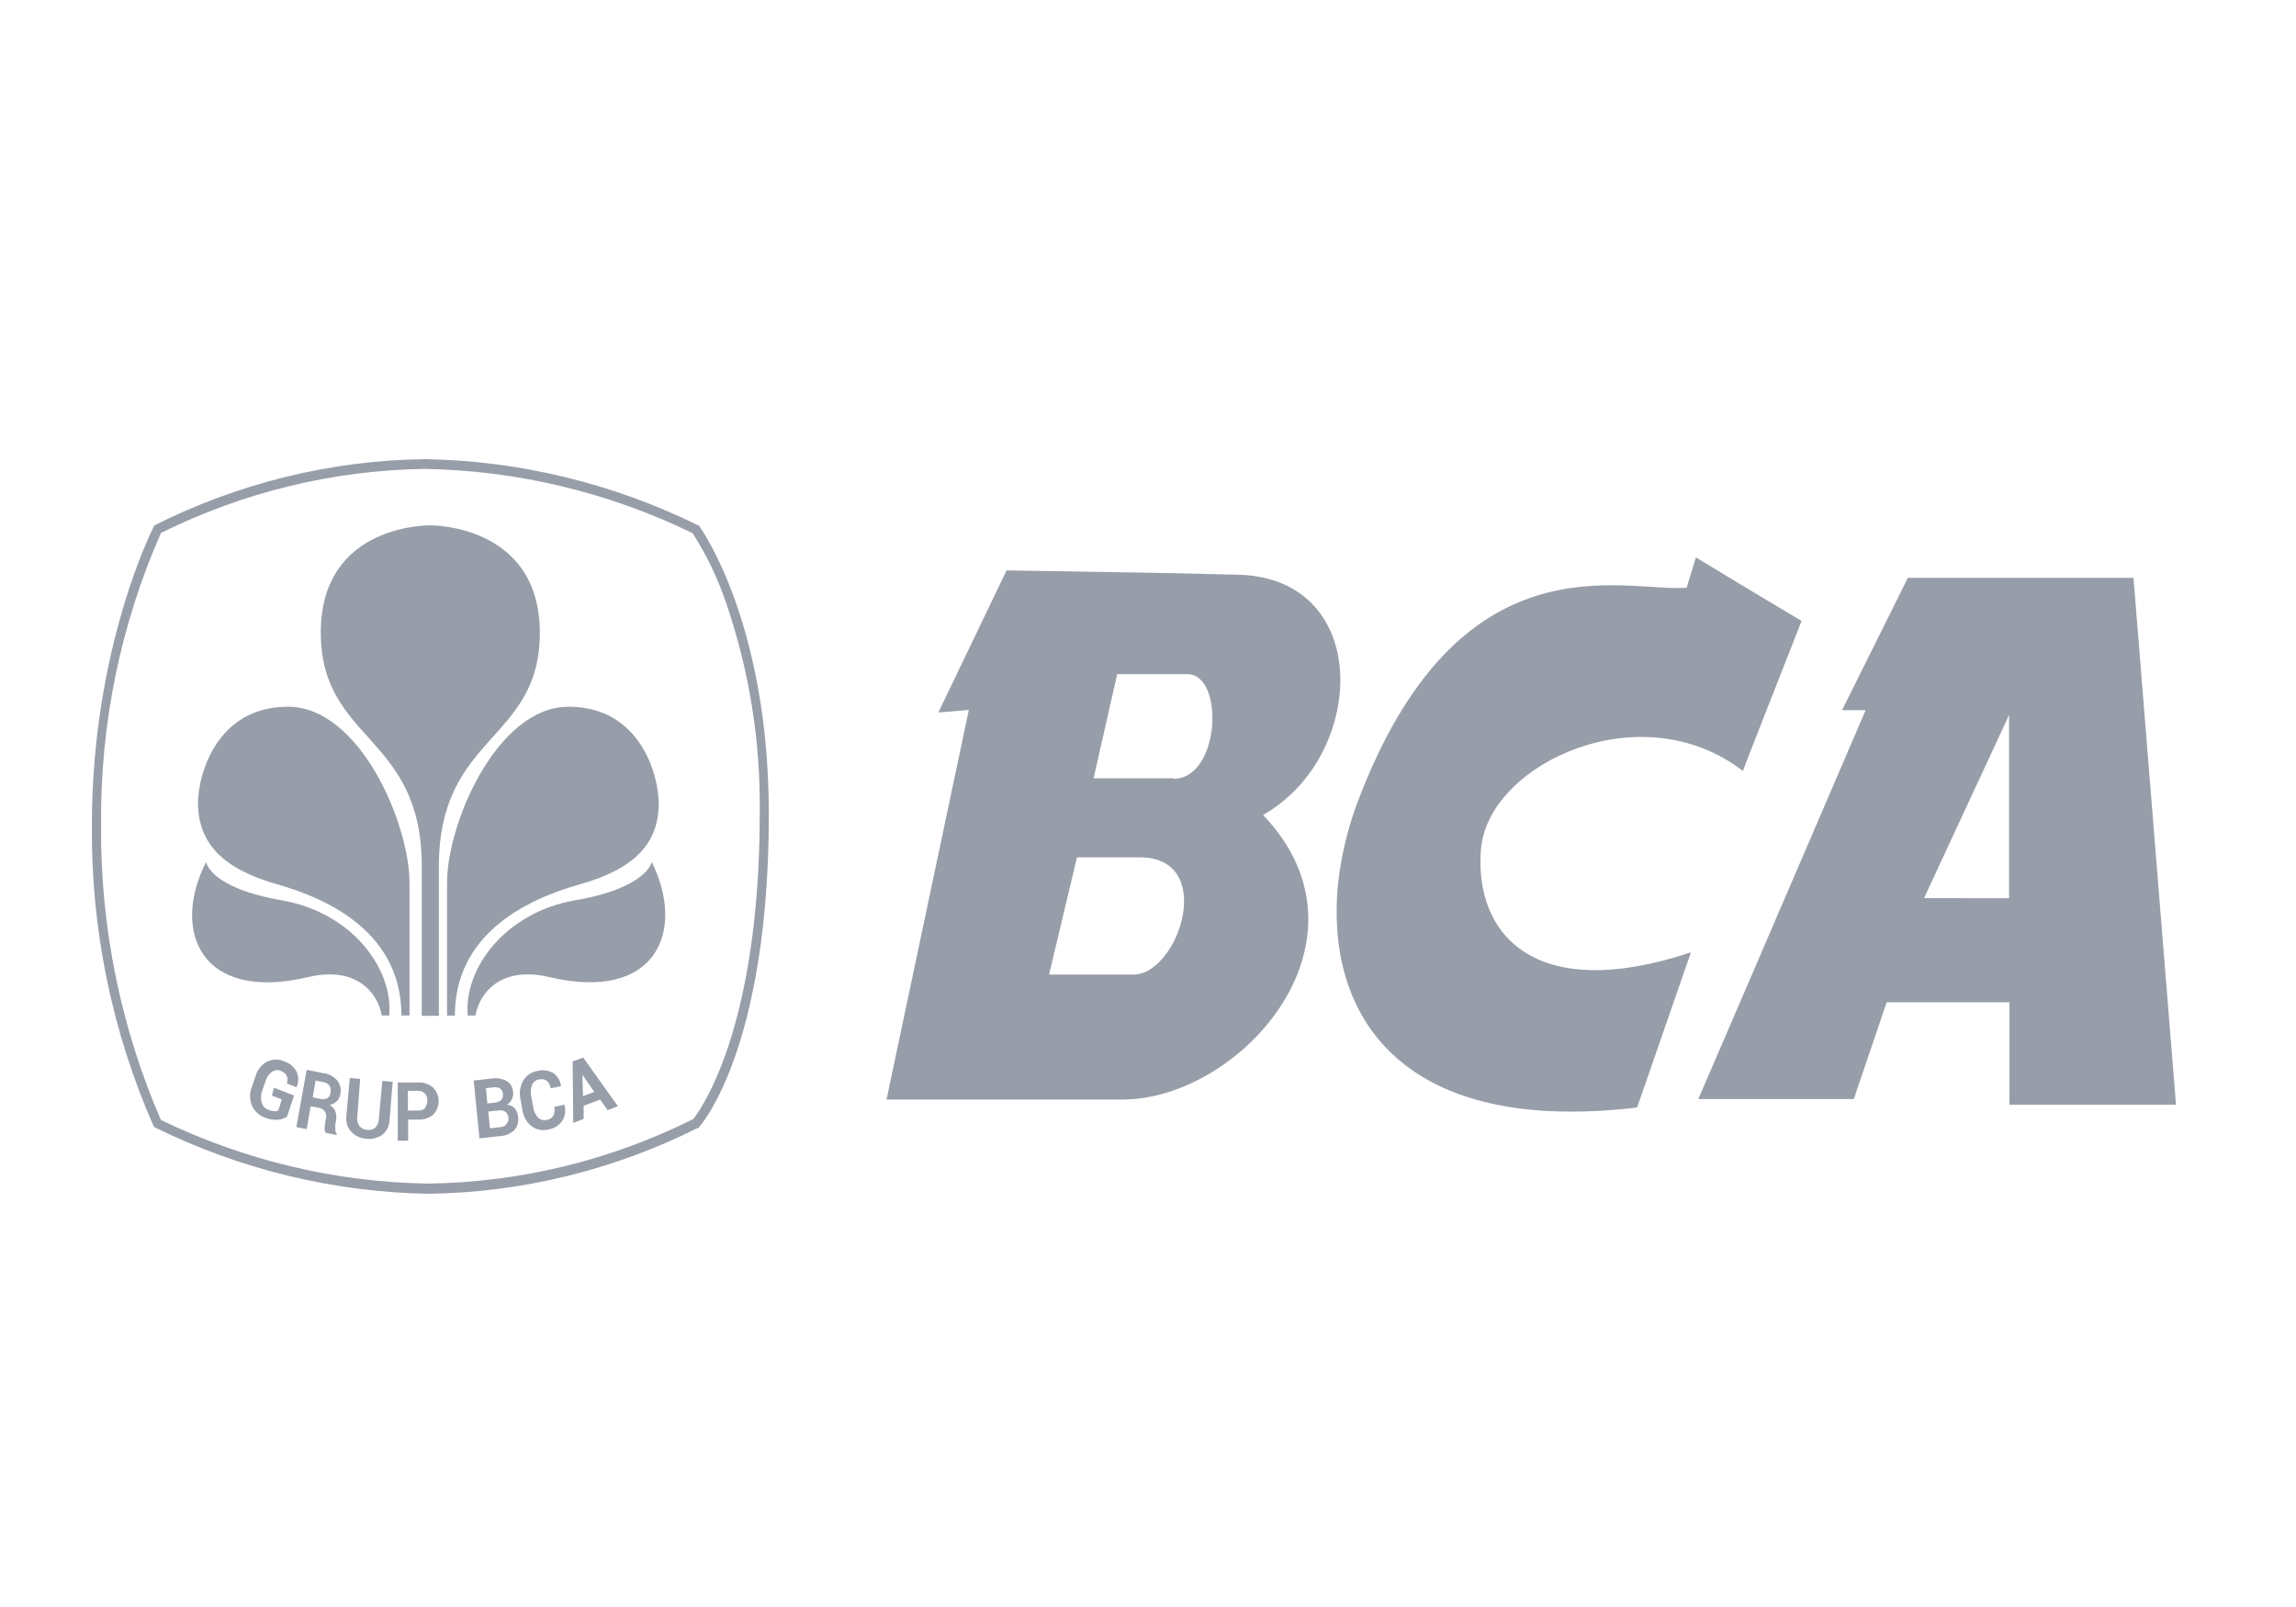 <svg width="50" height="35" viewBox="0 0 50 35" fill="none" xmlns="http://www.w3.org/2000/svg">
<g id="div">
<g id="Group 8984">
<path id="Vector" d="M29.149 15.303C29.202 14.982 29.202 14.655 29.149 14.334C28.983 13.346 28.274 12.54 26.938 12.516L25.102 12.475L21.92 12.423L20.434 15.518L21.098 15.463L19.306 23.948H24.437C24.661 23.948 24.883 23.924 25.102 23.876C27.514 23.362 29.88 20.24 27.507 17.751C27.938 17.504 28.308 17.156 28.594 16.732C28.88 16.305 29.07 15.817 29.151 15.303H29.149ZM25.103 21.072C24.985 21.167 24.841 21.221 24.691 21.225H22.846L23.453 18.674H24.835C24.923 18.673 25.01 18.681 25.096 18.699C26.198 18.924 25.811 20.565 25.102 21.072H25.103ZM25.554 16.951H23.815L24.329 14.683H25.86C26.675 14.692 26.571 16.962 25.556 16.962L25.554 16.953V16.951ZM47.387 24.06L46.461 12.585H41.548L40.114 15.467H40.628L38.114 21.316L36.984 23.938H40.37L41.086 21.829H43.76V24.06H47.387ZM42.826 19.561H41.9L42.826 17.566L43.752 15.572V19.563H42.826V19.561ZM32.257 18.45C32.445 16.638 35.727 15.077 37.955 16.791L38.103 16.405L39.233 13.524L38.103 12.848L36.931 12.14L36.73 12.8C35.363 12.912 31.763 11.588 29.547 17.515C29.346 18.061 29.21 18.631 29.142 19.212C29.097 19.636 29.097 20.062 29.142 20.485C29.404 22.731 31.15 24.654 35.651 24.121L36.824 20.741C33.413 21.879 32.077 20.341 32.255 18.45H32.257ZM15.225 11.454L15.211 11.435H15.19C13.331 10.524 11.307 10.034 9.252 10C7.218 10.026 5.214 10.515 3.381 11.433L3.355 11.454L3.342 11.483C3.332 11.5 2.001 14.107 2.001 17.973C1.98 20.231 2.438 22.466 3.342 24.519L3.355 24.546L3.383 24.56C5.242 25.473 7.267 25.964 9.323 26C11.357 25.974 13.361 25.485 15.194 24.567H15.207L15.219 24.555C15.283 24.484 16.743 22.802 16.743 17.726C16.738 13.58 15.288 11.547 15.225 11.454ZM15.084 24.379C13.285 25.275 11.32 25.752 9.325 25.778C7.318 25.749 5.336 25.278 3.504 24.393C2.628 22.377 2.183 20.186 2.201 17.973C2.179 15.777 2.625 13.603 3.506 11.607C5.302 10.716 7.263 10.24 9.253 10.213C11.27 10.247 13.256 10.724 15.083 11.612C15.38 12.076 15.623 12.578 15.804 13.106C16.314 14.582 16.566 16.143 16.545 17.712C16.544 22.473 15.218 24.226 15.086 24.386V24.379H15.084ZM9.373 11.442C9.373 11.442 6.986 11.394 6.986 13.774C6.986 16.155 9.185 15.988 9.185 18.866V22.124H9.557V18.875C9.557 15.988 11.756 16.153 11.756 13.783C11.756 11.413 9.373 11.442 9.373 11.442ZM6.033 19.259C7.218 19.593 8.742 20.352 8.742 22.117H8.918V19.227C8.918 17.932 7.83 15.392 6.272 15.392C4.714 15.392 4.311 16.876 4.311 17.499C4.323 18.34 4.811 18.912 6.033 19.259Z" fill="#979EA9"/>
<path id="Vector_2" d="M6.72 21.279C7.747 21.037 8.227 21.611 8.314 22.118H8.476C8.565 21.11 7.682 19.876 6.123 19.606C4.565 19.335 4.488 18.774 4.488 18.774C3.728 20.267 4.36 21.839 6.72 21.279ZM12.633 19.259C13.854 18.914 14.345 18.34 14.345 17.499C14.345 16.877 13.94 15.392 12.382 15.392C10.824 15.392 9.735 17.933 9.735 19.227V22.119H9.906C9.906 20.351 11.444 19.593 12.631 19.259H12.633Z" fill="#979EA9"/>
<path id="Vector_3" d="M12.539 19.605C10.981 19.874 10.098 21.108 10.186 22.117H10.354C10.443 21.611 10.921 21.037 11.948 21.278C14.302 21.838 14.936 20.267 14.193 18.773C14.193 18.773 14.097 19.335 12.541 19.605H12.539ZM5.922 23.863L6.137 23.945L6.06 24.187C6.033 24.199 6.004 24.204 5.975 24.204C5.931 24.201 5.886 24.19 5.843 24.172C5.811 24.16 5.78 24.14 5.756 24.116C5.732 24.091 5.714 24.057 5.702 24.023C5.676 23.945 5.676 23.86 5.702 23.781L5.785 23.54C5.808 23.46 5.855 23.392 5.92 23.346C5.949 23.326 5.982 23.314 6.014 23.308C6.047 23.303 6.083 23.31 6.113 23.323C6.168 23.34 6.216 23.38 6.245 23.431C6.256 23.458 6.261 23.486 6.261 23.515C6.261 23.544 6.256 23.572 6.245 23.598L6.455 23.678C6.482 23.625 6.496 23.566 6.496 23.506C6.496 23.445 6.482 23.387 6.455 23.333C6.393 23.225 6.293 23.146 6.177 23.111C6.118 23.086 6.055 23.074 5.992 23.077C5.929 23.081 5.867 23.097 5.811 23.125C5.755 23.154 5.703 23.2 5.661 23.252C5.618 23.303 5.587 23.365 5.568 23.431L5.485 23.673C5.459 23.737 5.445 23.805 5.445 23.874C5.445 23.943 5.459 24.011 5.485 24.075C5.512 24.137 5.551 24.193 5.601 24.238C5.649 24.285 5.707 24.318 5.768 24.34C5.858 24.378 5.956 24.395 6.054 24.388C6.123 24.382 6.191 24.358 6.25 24.32L6.404 23.86L5.966 23.692L5.922 23.863Z" fill="#979EA9"/>
<path id="Vector_4" d="M7.08 23.381L6.679 23.301L6.453 24.547L6.679 24.593L6.764 24.094L6.949 24.129C6.974 24.133 6.998 24.14 7.019 24.154C7.039 24.168 7.06 24.186 7.075 24.207C7.09 24.229 7.097 24.255 7.101 24.282C7.104 24.309 7.104 24.335 7.097 24.362L7.082 24.449C7.075 24.49 7.072 24.531 7.07 24.574C7.068 24.616 7.075 24.645 7.096 24.673L7.335 24.721V24.703C7.314 24.677 7.304 24.643 7.302 24.609C7.301 24.575 7.299 24.535 7.302 24.497L7.318 24.405C7.331 24.339 7.326 24.271 7.304 24.207C7.282 24.143 7.232 24.097 7.176 24.069C7.234 24.056 7.289 24.026 7.335 23.983C7.381 23.941 7.401 23.887 7.412 23.829C7.422 23.77 7.424 23.724 7.412 23.674C7.401 23.623 7.378 23.576 7.347 23.535C7.275 23.454 7.183 23.399 7.08 23.377V23.381ZM7.198 23.799C7.195 23.823 7.188 23.847 7.176 23.868C7.164 23.889 7.147 23.907 7.128 23.919C7.08 23.943 7.025 23.948 6.974 23.934L6.81 23.9L6.873 23.535L7.043 23.569C7.096 23.575 7.143 23.603 7.176 23.647C7.189 23.669 7.198 23.694 7.201 23.72C7.205 23.747 7.205 23.772 7.198 23.799Z" fill="#979EA9"/>
<path id="Vector_5" d="M8.25 24.371C8.25 24.406 8.243 24.442 8.23 24.474C8.216 24.506 8.197 24.536 8.171 24.559C8.146 24.582 8.119 24.595 8.088 24.604C8.057 24.613 8.025 24.614 7.994 24.609C7.962 24.608 7.932 24.6 7.903 24.586C7.874 24.572 7.85 24.55 7.828 24.526C7.806 24.501 7.794 24.465 7.785 24.431C7.777 24.398 7.775 24.362 7.78 24.326L7.843 23.5L7.618 23.479L7.543 24.303C7.534 24.366 7.541 24.43 7.558 24.49C7.575 24.55 7.608 24.606 7.649 24.65C7.736 24.742 7.854 24.796 7.978 24.801C8.101 24.818 8.226 24.786 8.327 24.712C8.375 24.675 8.412 24.627 8.44 24.57C8.467 24.514 8.482 24.452 8.484 24.389L8.552 23.562L8.327 23.541L8.25 24.369V24.371Z" fill="#979EA9"/>
<path id="Vector_6" d="M9.113 23.576H8.662V24.844H8.888V24.384H9.113C9.229 24.391 9.344 24.353 9.434 24.277C9.472 24.239 9.501 24.193 9.521 24.143C9.542 24.093 9.552 24.038 9.552 23.983C9.552 23.928 9.542 23.875 9.521 23.823C9.501 23.772 9.472 23.727 9.434 23.69C9.344 23.61 9.229 23.569 9.113 23.576ZM9.26 24.131C9.24 24.151 9.216 24.167 9.19 24.175C9.164 24.184 9.137 24.188 9.108 24.186H8.883V23.759H9.108C9.135 23.758 9.163 23.762 9.188 23.772C9.214 23.783 9.238 23.799 9.257 23.82C9.291 23.863 9.31 23.916 9.306 23.973C9.303 24.03 9.291 24.081 9.257 24.12L9.258 24.131H9.26ZM11.213 24.145C11.167 24.092 11.102 24.062 11.035 24.06C11.083 24.035 11.122 23.996 11.146 23.946C11.171 23.896 11.181 23.84 11.175 23.784C11.172 23.735 11.158 23.687 11.133 23.645C11.108 23.603 11.073 23.568 11.032 23.543C10.929 23.49 10.813 23.472 10.7 23.491L10.316 23.534L10.441 24.794L10.892 24.743C11.005 24.738 11.114 24.693 11.199 24.615C11.233 24.577 11.259 24.533 11.273 24.483C11.288 24.433 11.291 24.38 11.283 24.328C11.279 24.261 11.255 24.196 11.213 24.143V24.145ZM10.582 23.701L10.731 23.683C10.784 23.672 10.841 23.681 10.89 23.708C10.909 23.722 10.924 23.74 10.936 23.761C10.948 23.783 10.953 23.808 10.953 23.831C10.953 23.854 10.955 23.877 10.948 23.898C10.941 23.919 10.929 23.941 10.914 23.957C10.873 23.992 10.823 24.014 10.772 24.015L10.613 24.033L10.582 23.701ZM11.034 24.488C10.995 24.525 10.947 24.546 10.895 24.549L10.67 24.574L10.634 24.209L10.859 24.184C10.912 24.174 10.967 24.186 11.011 24.218C11.03 24.234 11.046 24.256 11.056 24.279C11.066 24.302 11.073 24.327 11.075 24.353C11.076 24.38 11.071 24.405 11.061 24.428C11.051 24.451 11.036 24.471 11.016 24.487H11.035L11.034 24.488Z" fill="#979EA9"/>
<path id="Vector_7" d="M12.294 24.06L12.069 24.108C12.086 24.172 12.079 24.241 12.05 24.3C12.033 24.325 12.012 24.346 11.987 24.362C11.961 24.378 11.934 24.389 11.905 24.392C11.876 24.396 11.838 24.401 11.804 24.391C11.77 24.38 11.741 24.364 11.717 24.339C11.66 24.279 11.624 24.202 11.613 24.119L11.568 23.877C11.551 23.797 11.556 23.712 11.583 23.635C11.595 23.603 11.616 23.575 11.642 23.553C11.667 23.532 11.698 23.518 11.73 23.512C11.763 23.507 11.79 23.502 11.821 23.505C11.851 23.51 11.88 23.521 11.906 23.537C11.93 23.557 11.951 23.584 11.964 23.612C11.979 23.641 11.989 23.672 11.992 23.704L12.217 23.656C12.21 23.598 12.192 23.541 12.161 23.491C12.13 23.441 12.091 23.399 12.043 23.368C11.934 23.308 11.809 23.294 11.691 23.328C11.63 23.338 11.572 23.363 11.518 23.4C11.466 23.438 11.423 23.486 11.39 23.543C11.324 23.663 11.304 23.805 11.334 23.941L11.378 24.183C11.389 24.25 11.411 24.316 11.445 24.376C11.479 24.437 11.524 24.487 11.575 24.527C11.627 24.566 11.686 24.593 11.749 24.606C11.812 24.618 11.876 24.616 11.939 24.6C12.057 24.583 12.164 24.519 12.239 24.419C12.272 24.371 12.294 24.316 12.303 24.257C12.313 24.199 12.31 24.139 12.296 24.081L12.291 24.064L12.294 24.06Z" fill="#979EA9"/>
<path id="Vector_8" d="M12.47 23.118L12.484 24.456L12.71 24.369V24.083L13.07 23.948L13.231 24.179L13.456 24.092L12.699 23.032L12.469 23.119L12.47 23.118ZM12.696 23.873L12.682 23.406L12.942 23.781L12.696 23.873Z" fill="#979EA9"/>
</g>
</g>
</svg>
